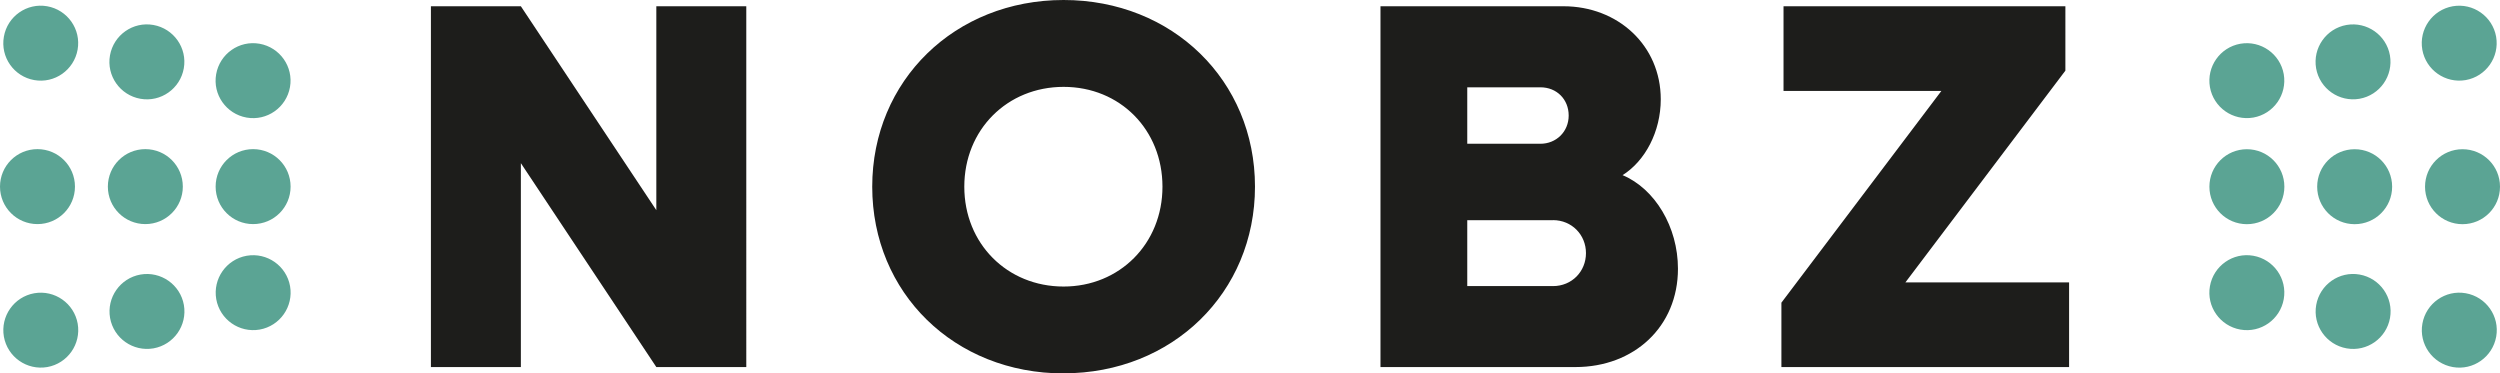 <svg viewBox="0 0 283.47 42.33" xmlns="http://www.w3.org/2000/svg" data-name="Ebene 2" id="Ebene_2">
  <defs>
    <style>
      .cls-1 {
        fill: #5ba494;
      }

      .cls-2 {
        fill: #1d1d1b;
      }
    </style>
  </defs>
  <g data-name="Ebene 1" id="Ebene_1-2">
    <g>
      <path d="M279.22,16.92c2.35,0,4.25,1.9,4.25,4.25s-1.9,4.25-4.25,4.25-4.25-1.9-4.25-4.25,1.9-4.25,4.25-4.25M266.99,16.92c-2.35,0-4.25,1.9-4.25,4.25s1.9,4.25,4.25,4.25,4.25-1.9,4.25-4.25-1.9-4.25-4.25-4.25M254.77,16.92c-2.35,0-4.25,1.9-4.25,4.25s1.9,4.25,4.25,4.25,4.25-1.9,4.25-4.25-1.9-4.25-4.25-4.25M279.59,33.25c-2.31-.41-4.51,1.14-4.92,3.45-.41,2.31,1.14,4.51,3.45,4.92,2.31.41,4.51-1.14,4.92-3.45.41-2.31-1.14-4.51-3.45-4.92M267.55,31.13c-2.31-.41-4.51,1.14-4.92,3.45-.41,2.31,1.14,4.51,3.45,4.92,2.31.41,4.51-1.14,4.92-3.45.41-2.31-1.14-4.51-3.45-4.92M255.5,29c-2.31-.41-4.51,1.14-4.92,3.45-.41,2.31,1.14,4.51,3.45,4.92,2.31.41,4.51-1.14,4.92-3.45.41-2.31-1.14-4.51-3.45-4.92M278.11.71c-2.31.41-3.85,2.61-3.45,4.92.41,2.31,2.61,3.85,4.92,3.45,2.31-.41,3.85-2.61,3.45-4.92-.41-2.31-2.61-3.85-4.92-3.45M266.07,2.83c-2.31.41-3.85,2.61-3.45,4.92.41,2.31,2.61,3.85,4.92,3.45,2.31-.41,3.85-2.61,3.45-4.92-.41-2.31-2.61-3.85-4.92-3.45M254.03,4.96c-2.31.41-3.85,2.61-3.45,4.92.41,2.31,2.61,3.85,4.92,3.45,2.31-.41,3.85-2.61,3.45-4.92-.41-2.31-2.61-3.85-4.92-3.45" class="cls-1"></path>
      <path d="M4.25,25.41c-2.35,0-4.25-1.9-4.25-4.25s1.9-4.25,4.25-4.25,4.25,1.9,4.25,4.25-1.9,4.25-4.25,4.25M16.48,25.41c2.35,0,4.25-1.9,4.25-4.25s-1.9-4.25-4.25-4.25-4.25,1.9-4.25,4.25,1.9,4.25,4.25,4.25M28.7,25.41c2.35,0,4.25-1.9,4.25-4.25s-1.9-4.25-4.25-4.25-4.25,1.9-4.25,4.25,1.9,4.25,4.25,4.25M3.88,9.08c2.31.41,4.51-1.14,4.92-3.45.41-2.31-1.14-4.51-3.45-4.92C3.05.3.84,1.85.44,4.16.03,6.47,1.57,8.67,3.88,9.08M15.92,11.2c2.31.41,4.51-1.14,4.92-3.45.41-2.31-1.14-4.51-3.45-4.92-2.31-.41-4.51,1.14-4.92,3.45-.41,2.31,1.14,4.51,3.45,4.92M27.96,13.33c2.31.41,4.51-1.14,4.92-3.45.41-2.31-1.14-4.51-3.45-4.92-2.31-.41-4.51,1.14-4.92,3.45-.41,2.31,1.14,4.51,3.45,4.92M5.36,41.62c2.31-.41,3.85-2.61,3.45-4.92-.41-2.31-2.61-3.85-4.92-3.45-2.31.41-3.85,2.61-3.45,4.92.41,2.31,2.61,3.85,4.92,3.45M17.4,39.5c2.31-.41,3.85-2.61,3.45-4.92-.41-2.31-2.61-3.85-4.92-3.45-2.31.41-3.85,2.61-3.45,4.92.41,2.31,2.61,3.85,4.92,3.45M29.44,37.37c2.31-.41,3.85-2.61,3.45-4.92-.41-2.31-2.61-3.85-4.92-3.45-2.31.41-3.85,2.61-3.45,4.92.41,2.31,2.61,3.85,4.92,3.45" class="cls-1"></path>
      <path d="M202,41.62h32.61v-9.6h-18.56l18.14-24.01V.71h-31.96v9.6h17.9l-18.14,24.01v7.29ZM176.09,24.96c2.13,0,3.74,1.66,3.74,3.74s-1.6,3.74-3.74,3.74h-9.72v-7.47h9.72ZM174.67,9.9c1.84,0,3.2,1.36,3.2,3.2s-1.42,3.2-3.2,3.2h-8.3v-6.4h8.3ZM156.53,41.62h22.11c6.64,0,11.62-4.57,11.62-11.15,0-4.74-2.61-9.07-6.28-10.61,2.55-1.6,4.33-4.92,4.33-8.6,0-6.11-4.86-10.55-11.03-10.55h-20.75v40.91ZM120.6,32.49c-6.4,0-11.26-4.86-11.26-11.32s4.86-11.32,11.26-11.32,11.21,4.86,11.21,11.32-4.86,11.32-11.21,11.32M120.6,42.33c12.33,0,21.7-9.13,21.7-21.17S132.93,0,120.6,0s-21.7,9.13-21.7,21.17,9.31,21.17,21.7,21.17M48.86,41.62h10.2v-23.12l15.36,23.12h10.2V.71h-10.2v23.12L59.06.71h-10.2v40.91Z" class="cls-2"></path>
    </g>
  </g>
</svg>